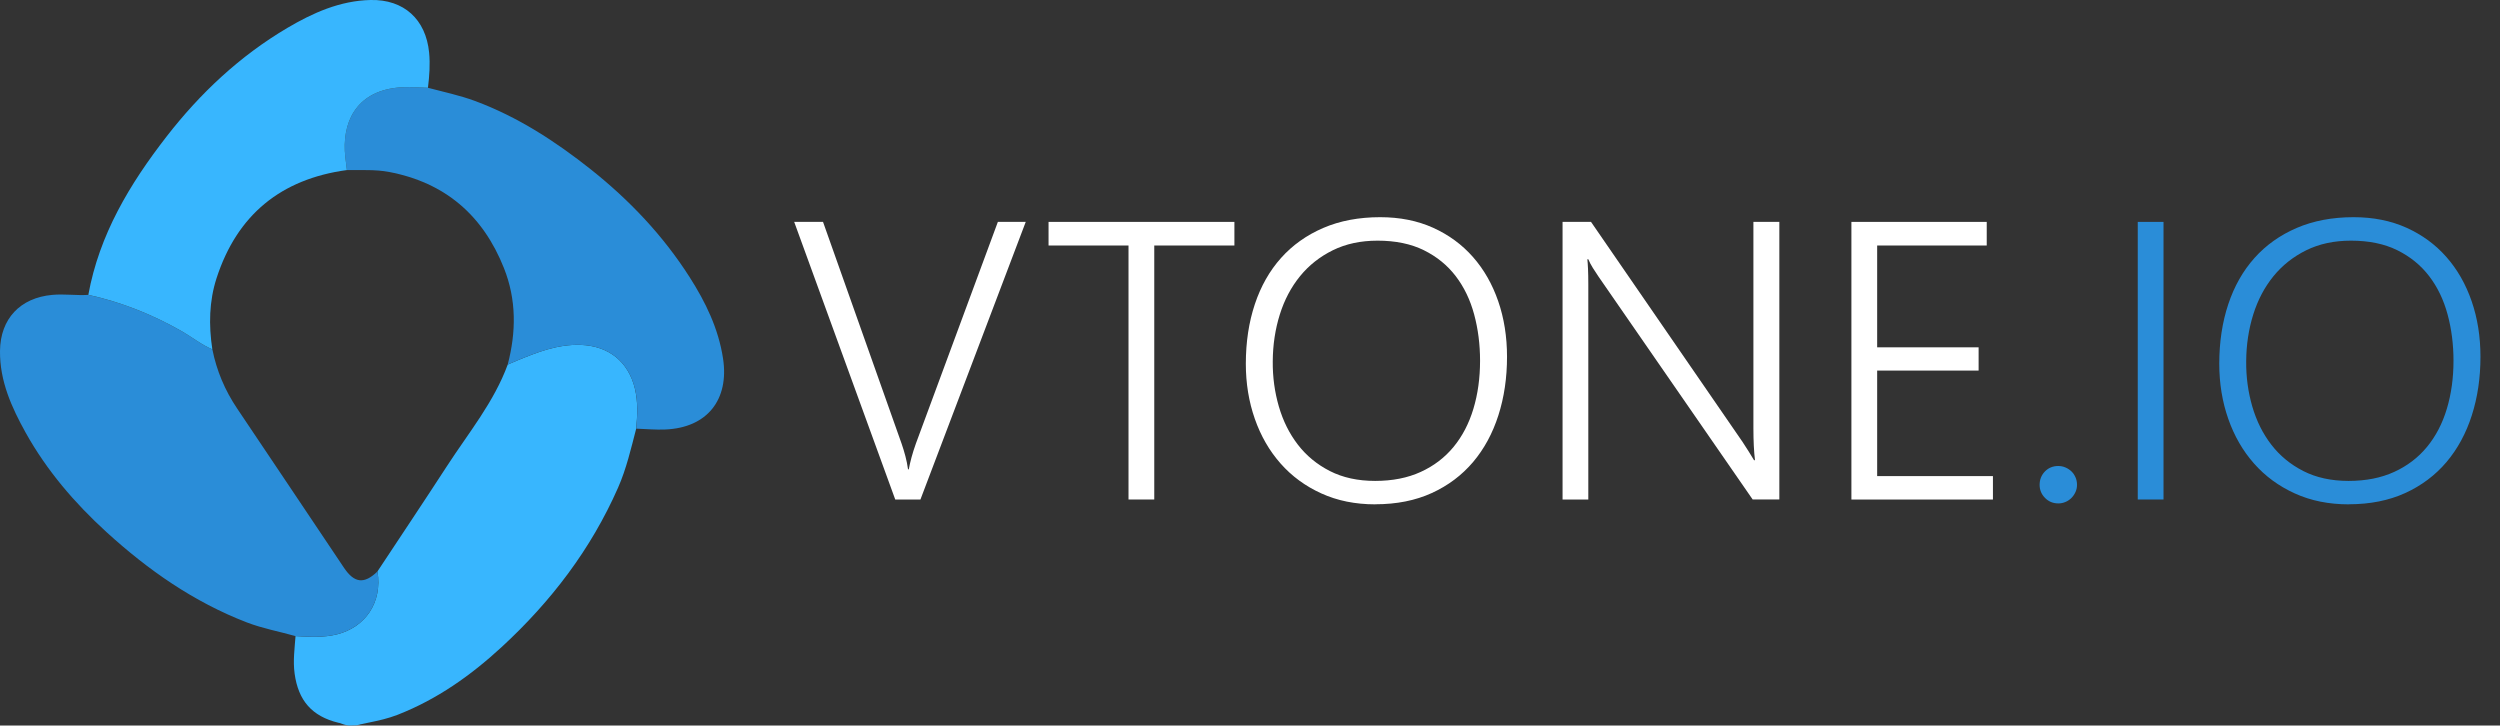 <?xml version="1.0" encoding="UTF-8"?><svg id="Layer_1" xmlns="http://www.w3.org/2000/svg" viewBox="0 0 680.63 197.53"><rect x="0" y="0" width="680.63" height="197.53" fill="#333333" stroke="none"/><defs><style>.cls-1{fill:#2a8dd8;}.cls-1,.cls-2,.cls-3{stroke-width:0px;}.cls-2{fill:#38b6fe;}.cls-3{fill:#fff;}</style></defs><path class="cls-2" d="M172.86,105.81c-1.79-7.36-7.15-11.64-14.75-11.91-6.28-.22-11.9,2-17.52,4.34-.79.33-1.57.67-2.36,1.01-3.76,10.25-10.68,18.61-16.52,27.61-6.24,9.61-12.62,19.14-18.94,28.7,1.39,8.49-3.35,15.19-10.98,17.13-3.74.95-7.54.69-11.33.49-.25,3.4-.72,6.76-.25,10.2,1,7.34,4.71,11.64,11.92,13.39.29.07.62.11.88.26.17.04.32.09.47.16.17.03.33.08.47.14.17.02.34.04.49.09.16.02.31.06.45.11.13-.03,1.72-.03,1.86-.03h-1.44c.13-.01.26,0,.38.02.16-.03.32-.05.5-.05.11,0,.22,0,.32.02.14-.02.29-.04.45-.04.07,0,.14,0,.21.01,0,0,0,0,0,0,.19-.09.39-.13.6-.14.22-.1.47-.16.75-.19.74-.14,1.26-.28,1.87-.4,2.68-.54,5.34-1.14,7.9-2.14,10.7-4.19,19.91-10.7,28.29-18.43,13.41-12.36,24.3-26.59,31.69-43.38,2.28-5.18,3.53-10.65,4.94-16.08.32-3.65.52-7.28-.36-10.9Z"/><path class="cls-1" d="M102.77,155.56c1.39,8.49-3.35,15.19-10.98,17.13-3.74.95-7.54.69-11.33.49-4.42-1.25-8.95-2.07-13.27-3.73-14.45-5.57-26.89-14.27-38.22-24.61-8.64-7.88-16.21-16.71-21.95-26.99C3.16,110.91-.08,103.75,0,95.55c.09-8.77,5.5-14.48,14.24-15.27,3.29-.3,6.55.21,9.82,0,9.03,2,17.52,5.37,25.55,9.98,2.76,1.58,5.25,3.63,8.21,4.87,1.16,5.81,3.42,11.15,6.73,16.07,9.72,14.44,19.39,28.91,29.09,43.36,2.84,4.23,5.5,4.52,9.13,1.02Z"/><path class="cls-1" d="M173.22,116.71c.32-3.65.52-7.28-.36-10.9-1.79-7.36-7.15-11.64-14.75-11.91-6.28-.22-11.9,2-17.52,4.34-.79.33-1.57.67-2.36,1,2.32-8.85,2.39-17.64-1.02-26.23-5.7-14.37-16.02-23.32-31.36-26.21-3.78-.71-7.6-.43-11.41-.5-.14-1.16-.29-2.32-.42-3.47-1.07-9.21,2.72-17.75,14.13-18.97,2.83-.3,5.58-.05,8.36.04,4.29,1.14,8.63,2.04,12.82,3.59,11.63,4.32,21.86,10.97,31.51,18.62,10.53,8.36,19.68,18.01,26.93,29.37,4.35,6.82,7.84,14,9.08,22.13,1.71,11.23-4.34,18.83-15.68,19.32-2.64.12-5.3-.14-7.95-.23Z"/><path class="cls-2" d="M116.51,23.9c-2.79-.08-5.53-.34-8.36-.04-11.4,1.21-15.2,9.75-14.13,18.97.13,1.16.28,2.32.42,3.47-17.91,2.44-29.85,12.15-35.46,29.37-2.06,6.33-2.17,12.87-1.17,19.44-2.96-1.24-5.45-3.28-8.21-4.87-8.03-4.6-16.52-7.98-25.55-9.98,2.98-16.38,11.25-30.13,21.27-43.05,9.2-11.86,19.97-21.96,32.91-29.61C85.22,3.48,92.57.19,100.88,0c9.08-.2,15.06,5.26,15.95,14.31.31,3.21.07,6.4-.32,9.59Z"/><path class="cls-3" d="M250.58,135.99h-6.85l-27.51-75.58h7.85l21.4,60.4c.39,1.12.73,2.26,1.03,3.4.3,1.14.54,2.33.71,3.56h.21c.18-.98.42-2.06.74-3.24.32-1.18.72-2.45,1.21-3.82l22.3-60.3h7.59l-28.67,75.58Z"/><path class="cls-3" d="M314.25,66.84v69.15h-7.01v-69.15h-21.77v-6.43h50.6v6.43h-21.82Z"/><path class="cls-3" d="M374.44,137.31c-5.45,0-10.35-.99-14.71-2.98-4.36-1.98-8.06-4.7-11.09-8.14-3.04-3.44-5.38-7.49-7.01-12.15-1.63-4.66-2.45-9.65-2.45-15,0-5.9.82-11.31,2.45-16.21s4.01-9.1,7.14-12.6c3.13-3.5,6.96-6.22,11.49-8.17,4.53-1.95,9.7-2.93,15.5-2.93,5.34,0,10.14.96,14.39,2.87,4.25,1.92,7.87,4.57,10.86,7.96,2.99,3.39,5.28,7.41,6.88,12.04,1.6,4.64,2.4,9.68,2.4,15.13,0,5.73-.78,11.04-2.35,15.94s-3.87,9.15-6.9,12.73c-3.04,3.58-6.78,6.4-11.23,8.43s-9.57,3.06-15.36,3.06ZM375.02,65.52c-4.57,0-8.62.87-12.15,2.61-3.53,1.74-6.51,4.09-8.93,7.06-2.42,2.97-4.26,6.45-5.51,10.44-1.25,3.99-1.89,8.23-1.92,12.73-.04,4.29.52,8.39,1.66,12.31,1.14,3.92,2.86,7.38,5.17,10.38s5.21,5.4,8.72,7.19c3.51,1.79,7.62,2.69,12.33,2.69s8.85-.82,12.41-2.45c3.57-1.63,6.54-3.9,8.93-6.8s4.19-6.35,5.4-10.36c1.21-4.01,1.82-8.38,1.82-13.12,0-4.43-.54-8.63-1.61-12.6-1.07-3.97-2.74-7.44-5.01-10.41-2.27-2.97-5.16-5.32-8.67-7.06-3.51-1.74-7.73-2.61-12.65-2.61Z"/><path class="cls-3" d="M477.17,135.99l-41.96-60.67c-.53-.77-1.05-1.56-1.55-2.37-.51-.81-.92-1.6-1.24-2.37h-.26c.07.63.13,1.51.18,2.64.05,1.12.08,2.53.08,4.22v58.56h-7.01V60.41h7.75l41.27,59.93c.63.95,1.2,1.84,1.71,2.66.51.83.97,1.59,1.4,2.29h.26c-.14-1.16-.25-2.46-.32-3.9-.07-1.44-.11-3.04-.11-4.8v-56.19h7.06v75.58h-7.27Z"/><path class="cls-3" d="M504.05,135.99V60.41h36.84v6.43h-29.83v27.72h27.62v6.33h-27.62v28.73h31.52v6.38h-38.53Z"/><path class="cls-1" d="M560.35,137.05c-1.41,0-2.6-.49-3.58-1.48-.98-.98-1.48-2.18-1.48-3.58s.48-2.65,1.45-3.64c.97-.98,2.17-1.48,3.61-1.48.7,0,1.36.13,1.98.4.61.26,1.15.62,1.61,1.05.46.44.83.98,1.11,1.61.28.63.42,1.32.42,2.06s-.14,1.36-.42,1.98c-.28.62-.65,1.15-1.11,1.61-.46.46-.99.82-1.61,1.08-.62.26-1.27.4-1.98.4Z"/><path class="cls-1" d="M589.02,135.99h-7.01V60.41h7.01v75.58Z"/><path class="cls-1" d="M639.46,137.31c-5.45,0-10.35-.99-14.71-2.98-4.36-1.98-8.06-4.7-11.09-8.14-3.04-3.44-5.38-7.49-7.01-12.15-1.63-4.66-2.45-9.65-2.45-15,0-5.9.82-11.31,2.45-16.21s4.01-9.1,7.14-12.6c3.13-3.5,6.96-6.22,11.49-8.17s9.7-2.93,15.5-2.93c5.34,0,10.14.96,14.39,2.87,4.25,1.92,7.87,4.57,10.86,7.96,2.99,3.39,5.28,7.41,6.88,12.04,1.6,4.64,2.4,9.68,2.4,15.13,0,5.73-.78,11.04-2.35,15.94s-3.87,9.15-6.9,12.73c-3.04,3.58-6.78,6.4-11.23,8.43s-9.57,3.06-15.36,3.06ZM640.04,65.52c-4.57,0-8.62.87-12.15,2.61-3.53,1.74-6.51,4.09-8.93,7.06-2.42,2.97-4.26,6.45-5.51,10.44-1.25,3.99-1.89,8.23-1.92,12.73-.04,4.29.52,8.39,1.66,12.31,1.14,3.92,2.86,7.38,5.17,10.38s5.21,5.4,8.72,7.19c3.51,1.79,7.62,2.69,12.33,2.69s8.85-.82,12.41-2.45c3.57-1.63,6.54-3.9,8.93-6.8s4.19-6.35,5.4-10.36c1.21-4.01,1.82-8.38,1.82-13.12,0-4.43-.54-8.63-1.61-12.6-1.07-3.97-2.74-7.44-5.01-10.41-2.27-2.97-5.16-5.32-8.67-7.06-3.51-1.74-7.73-2.61-12.65-2.61Z"/></svg>